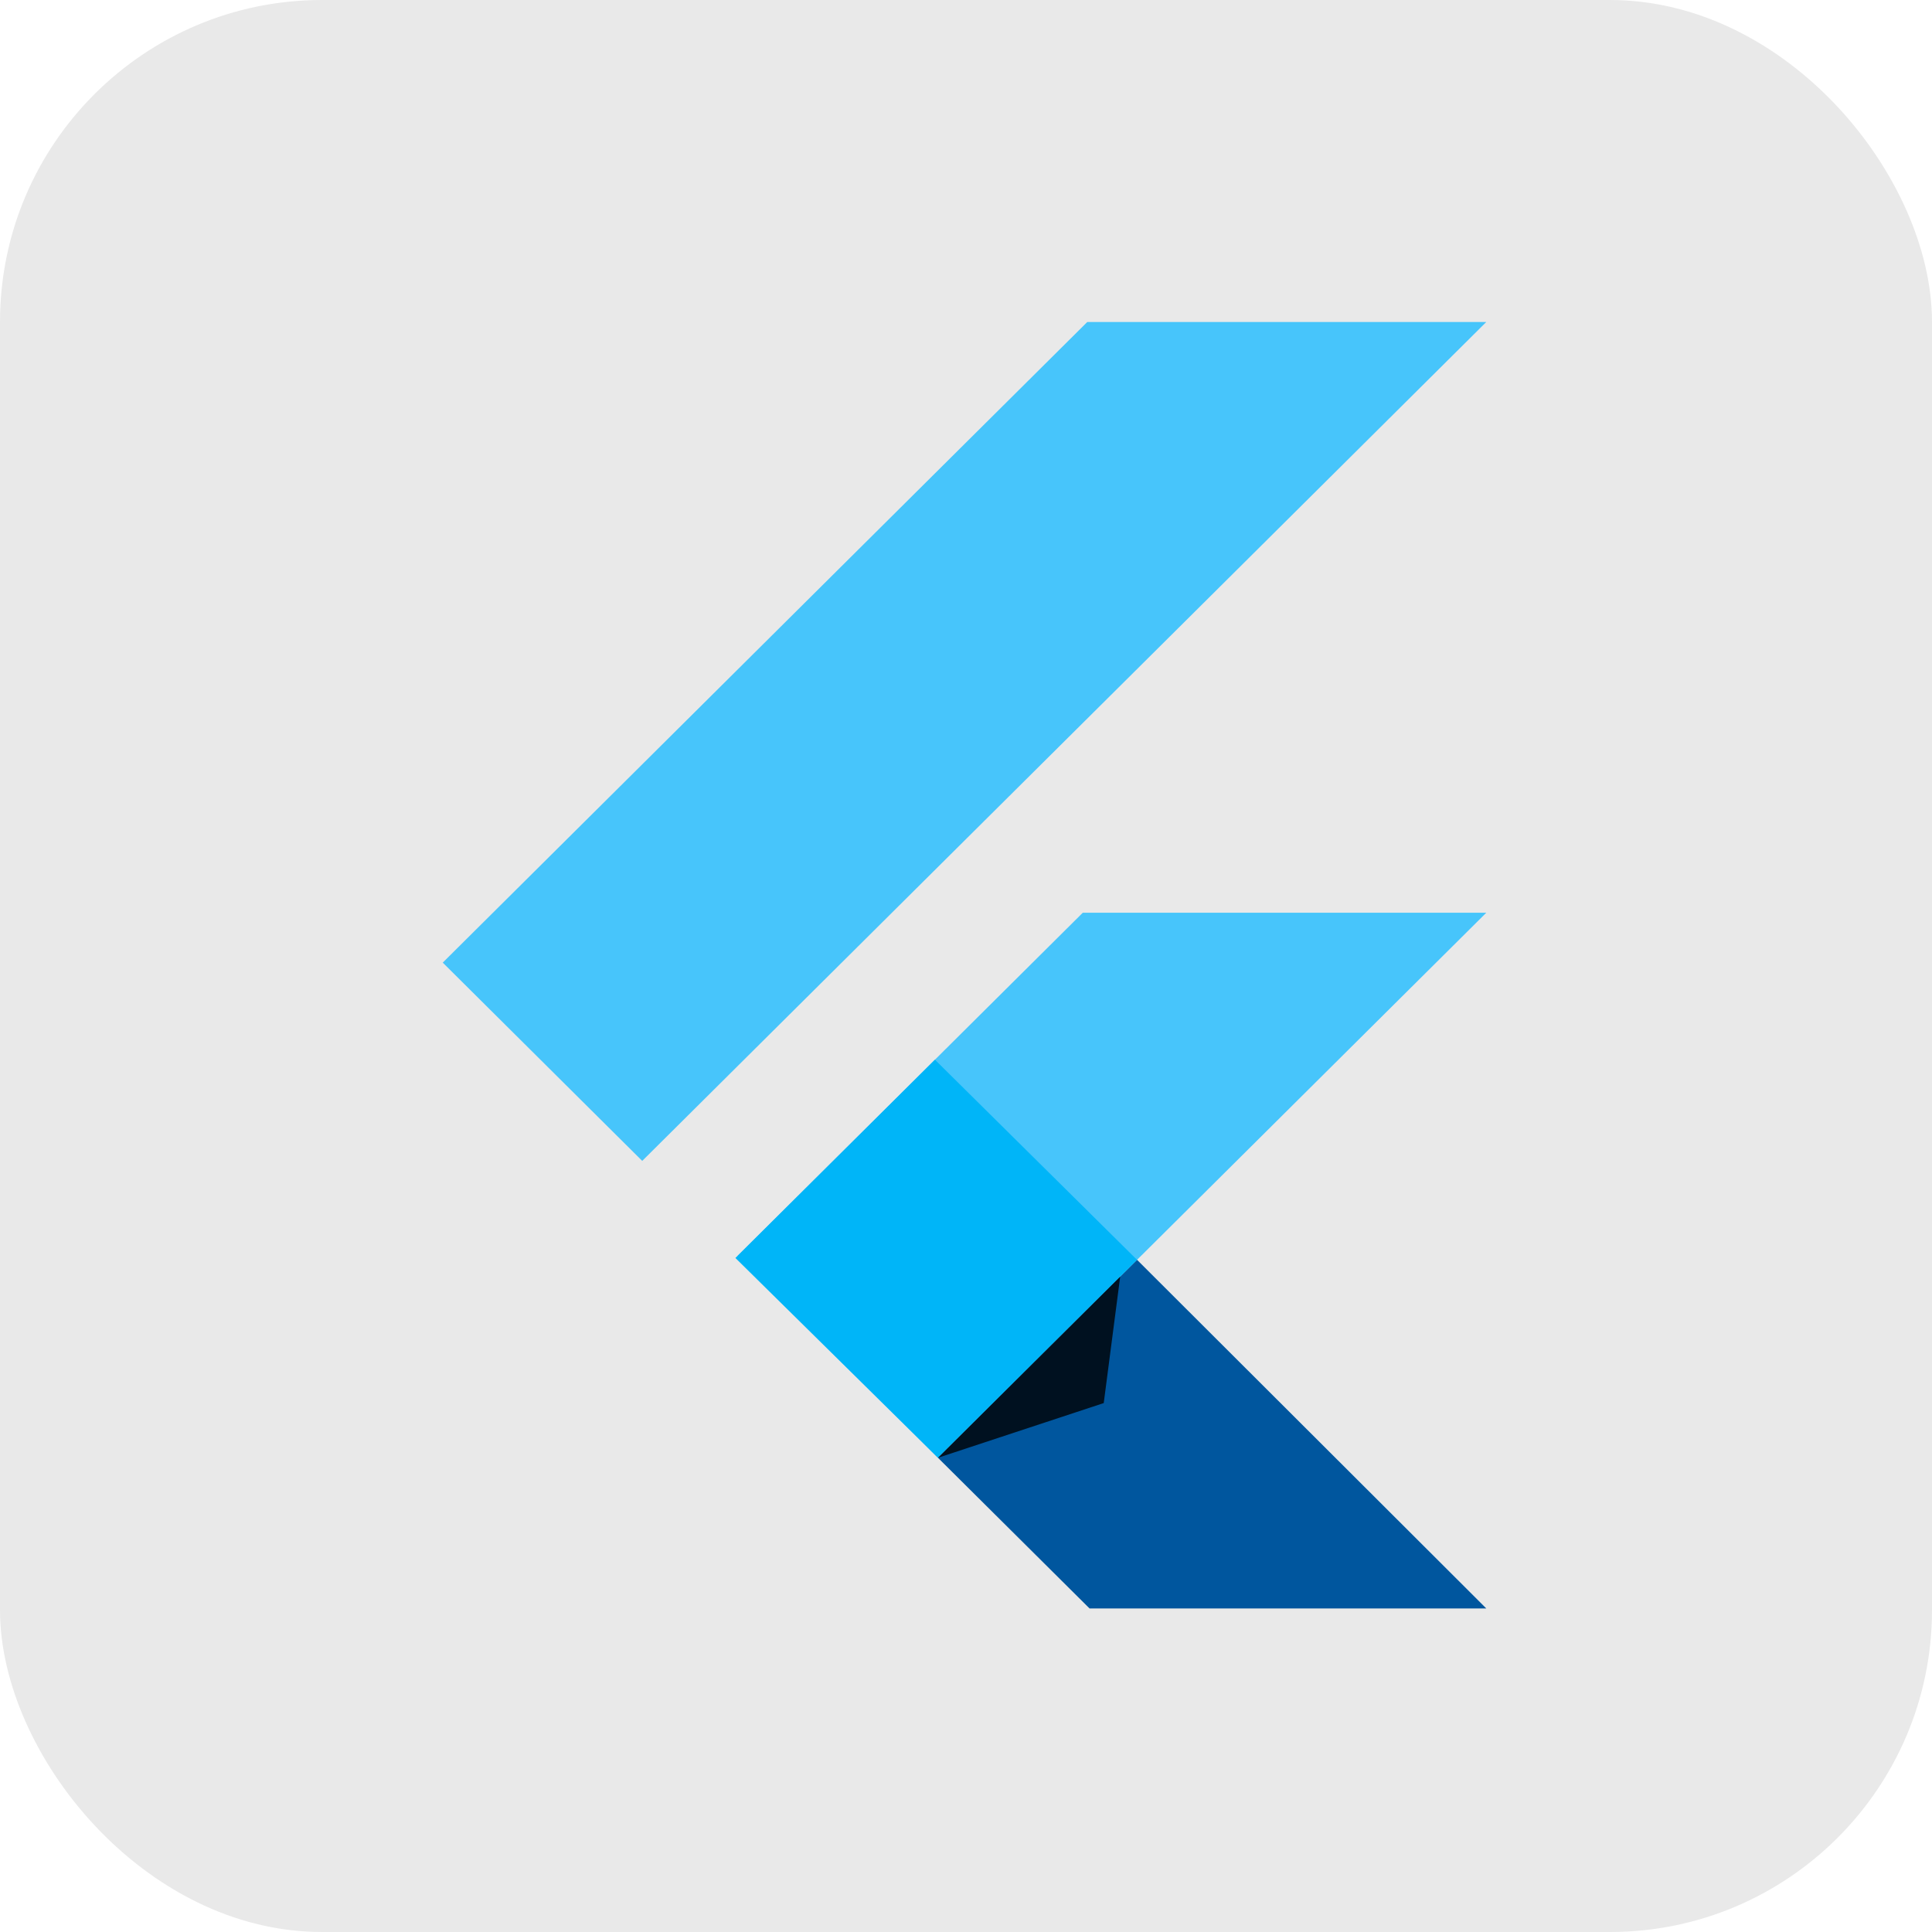 <svg width="48" height="48" viewBox="0 0 48 48" fill="none" xmlns="http://www.w3.org/2000/svg">
<rect width="48" height="48" rx="8" fill="#E9E9E9"/>
<g clip-path="url(#clip0_14_2243)">
<path d="M27.013 8L11 23.916L15.956 28.842L36.926 8H27.013ZM26.901 22.677L18.328 31.199L23.302 36.218L28.25 31.3L36.926 22.677H26.901Z" fill="#47C5FB"/>
<path d="M23.303 36.218L27.069 39.961H36.926L28.25 31.3L23.303 36.218Z" fill="#00569E"/>
<path d="M18.271 31.254L23.228 26.328L28.249 31.3L23.302 36.218L18.271 31.254Z" fill="#00B5F8"/>
<path d="M23.303 36.218L27.422 34.859L27.831 31.717L23.303 36.218Z" fill="url(#paint0_linear_14_2243)" fill-opacity="0.8"/>
</g>
<defs>
<linearGradient id="paint0_linear_14_2243" x1="41.2" y1="153.217" x2="366.551" y2="271.174" gradientUnits="userSpaceOnUse">
<stop/>
<stop offset="1" stop-opacity="0"/>
</linearGradient>
<clipPath id="clip0_14_2243">
<rect width="26" height="32" fill="white" transform="translate(11 8)"/>
</clipPath>
</defs>
</svg>
